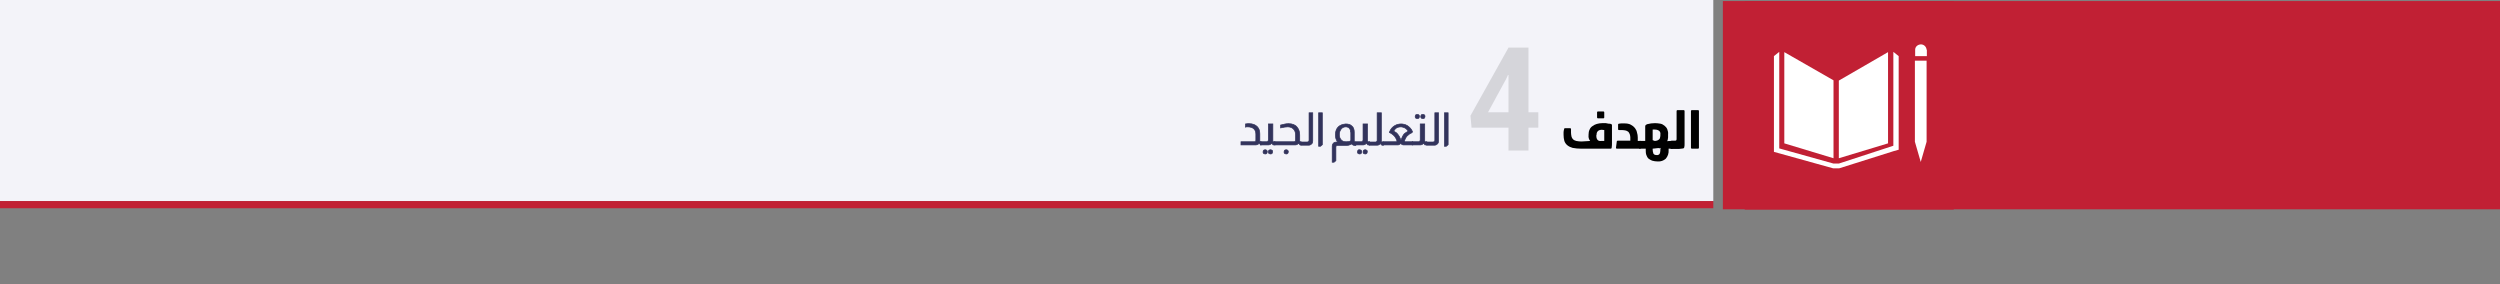 <?xml version="1.0" encoding="utf-8"?>
<!-- Generator: Adobe Illustrator 21.0.0, SVG Export Plug-In . SVG Version: 6.00 Build 0)  -->
<svg version="1.1" id="Layer_1" xmlns="http://www.w3.org/2000/svg" xmlns:xlink="http://www.w3.org/1999/xlink" x="0px" y="0px"
	 viewBox="0 0 940 106.9" style="enable-background:new 0 0 940 106.9;" xml:space="preserve">
<rect x="0" y="0" width="940" height="106.9" fill="#808080" stroke="none"/>
<style type="text/css">
	.st0{fill:#F3F3F9;}
	.st1{fill:#C12034;}
	.st2{fill:#FFFFFF;}
	.st3{opacity:0.13;}
	.st4{fill:#070707;}
	.st5{fill:#C4222F;}
	.st6{fill:#32335C;stroke:#32335C;stroke-width:0.25;stroke-miterlimit:10;}
</style>
<rect class="st0" width="644.2" height="75.6"/>
<rect y="75.6" class="st1" width="644.2" height="2.7"/>
<rect x="647.8" y="0.4" class="st1" width="292.2" height="78.3"/>
<polygon class="st2" points="710.7,12.9 710.7,7.2 711.8,7.2 711.8,9.6 712.9,9.6 712.9,7.2 714,7.2 714,12.9 712.9,12.9 
	712.9,10.3 711.8,10.3 711.8,12.9 "/>
<rect x="713.2" y="16.5" class="st2" width="1" height="5.7"/>
<polygon class="st2" points="715,22.2 715,16.5 715.8,16.5 717.2,19.8 717.2,16.5 718,16.5 718,22.2 717.3,22.2 715.9,18.9 
	715.9,22.2 "/>
<path class="st2" d="M720.3,22.3c-0.4,0-0.9-0.2-1.2-0.5c-0.3-0.4-0.4-0.9-0.4-1.5v-1.9c0-0.3,0-0.6,0.1-0.9c0-0.2,0.1-0.4,0.3-0.6
	c0.1-0.2,0.3-0.3,0.5-0.4s0.5-0.1,0.8-0.1c0.4,0,0.9,0.1,1.2,0.4c0.3,0.4,0.4,0.8,0.4,1.3v0.3h-1v-0.6c0-0.1,0-0.2,0-0.2
	c0-0.1-0.1-0.1-0.1-0.2c0,0-0.1-0.1-0.2-0.1c-0.1,0-0.2,0-0.3,0s-0.1,0-0.2,0l-0.2,0.1l-0.1,0.1l-0.1,0.1c0,0.1,0,0.1,0,0.2v2.8
	c0,0.2,0,0.5,0.1,0.7s0.3,0.3,0.5,0.2c0.1,0,0.2,0,0.3-0.1c0.1,0,0.2-0.1,0.2-0.2s0.1-0.2,0.1-0.3c0-0.1,0-0.3,0-0.5V20h-0.7v-0.7
	h1.5v2.9h-0.7l-0.1-0.6C721.1,22.1,720.7,22.4,720.3,22.3"/>
<g class="st3">
	<path class="st4" d="M552.9,43.5l14.3-25.6h7.5v24.3h3.7V48h-3.7v8.6h-7.5V48h-13.9L552.9,43.5z M559.5,42.2h7.7v-14H567l-0.7,1.5
		L559.5,42.2z"/>
</g>
<rect x="658.2" y="2" class="st5" width="73.6" height="73.3"/>
<polygon class="st2" points="673.4,36.7 673.7,60.7 688.8,55.9 688.5,27.8 "/>
<path class="st2" d="M700.4,27c-0.1-1-1-1.7-2-1.5c-0.8,0.1-1.4,0.7-1.5,1.5l0,0v1.9h3.6L700.4,27z"/>
<polygon class="st2" points="697.5,55.3 697.1,55.3 699,61.5 700.7,55.3 700.2,55.3 700.7,55.3 700.4,30.3 700,30.3 699.5,30.3 
	699.1,30.3 698.2,30.3 697.7,30.3 697.3,30.3 696.8,30.3 697.1,55.3 "/>
<rect x="656" y="0.4" class="st1" width="78.6" height="78.4"/>
<polygon class="st2" points="689.4,30.2 670.9,19.6 670.9,53.9 689.4,59.5 "/>
<polygon class="st2" points="691.4,30.3 691.4,59.5 709.9,53.9 709.9,19.6 "/>
<polygon class="st2" points="720.6,53.3 720,53.3 722.2,60.9 724.4,53.3 723.8,53.3 724.4,53.3 724.4,22.8 723.8,22.8 723.3,22.8 
	722.7,22.8 721.6,22.8 721.1,22.8 720.6,22.8 720,22.8 720,53.3 "/>
<polygon class="st2" points="713.9,21.1 711.9,19.5 711.9,54.8 691.4,61.5 690.5,61.5 690.3,61.5 689.4,61.5 669,55.8 669,19.5 
	667,21.1 667,57.1 689.3,63.3 690.3,63.3 690.5,63.3 691.5,63.3 712.1,56.8 713.9,56.3 "/>
<path class="st2" d="M724.4,18.7c-0.1-1.2-1.1-2.1-2.3-2c-1.1,0.1-2,0.9-2,2l0,0v2.4h4.4v-2.4H724.4z"/>
<g>
	<path d="M597.9,53c-0.5-0.6-0.7-1.4-0.6-2.1v-0.3c0-0.7,0.1-1.3,0.4-1.9c0.2-0.5,0.6-1,1.1-1.3c0.5-0.4,1-0.6,1.6-0.8
		c0.7-0.2,1.4-0.3,2.1-0.3h0.9c0.3,0,0.6,0,0.9,0.1s0.6,0.1,0.8,0.1s0.5,0.1,0.6,0.1s0.2,0.1,0.3,0.2c0,0.1,0.1,0.2,0.1,0.2v5.1
		c0,0.5,0,1,0,1.6s0,1.2-0.1,1.8c0,0.1-0.1,0.2-0.1,0.3c-0.1,0.1-0.2,0.1-0.3,0.1H604c-0.5,0-1,0-1.5,0h-8c-1.1,0-2.1-0.1-3.2-0.3
		c-0.7-0.2-1.4-0.5-2-1c-0.5-0.4-0.9-1-1.1-1.6c-0.2-0.7-0.3-1.5-0.3-2.3c0-0.3,0-0.7,0-1c0-0.4,0.1-0.7,0.2-1.1
		c0-0.1,0-0.2,0.1-0.3s0.2-0.1,0.3-0.1h1.8c0.1,0,0.2,0,0.3,0.1s0.1,0.2,0.1,0.3c0,0.2,0,0.5,0,0.7s0,0.4,0,0.6c0,0.5,0.1,1,0.2,1.5
		c0.1,0.4,0.3,0.7,0.6,1s0.8,0.5,1.2,0.6c0.6,0.1,1.3,0.2,1.9,0.2L597.9,53z M600.2,51c0,0.5,0.1,1.1,0.4,1.5
		c0.3,0.4,0.8,0.6,1.4,0.5h0.6c0.2,0,0.4,0,0.6,0v-4.1c-0.3,0-0.6-0.1-0.9-0.1c-0.5,0-1.1,0.1-1.5,0.5s-0.5,0.9-0.5,1.4L600.2,51z
		 M600.5,42.3c0-0.1,0-0.2,0.1-0.3s0.2-0.1,0.3-0.1h1.9c0.1,0,0.2,0,0.3,0.1s0.1,0.2,0.1,0.3v1.8c0,0.1,0,0.2-0.1,0.3
		s-0.2,0.1-0.3,0.1h-1.9c-0.1,0-0.2,0-0.3-0.1s-0.1-0.2-0.1-0.3V42.3z"/>
	<path d="M607.9,53.3c0-0.1,0-0.2,0.1-0.3s0.2-0.1,0.3-0.1h4.7v-1.3c0-0.4-0.1-0.7-0.2-1.1c-0.1-0.3-0.3-0.6-0.5-0.9
		c-0.3-0.2-0.6-0.4-0.9-0.5c-0.5-0.1-1-0.2-1.5-0.2H609h-0.3c-0.2,0-0.3-0.1-0.3-0.3v-1.7c0-0.1,0-0.2,0.1-0.3s0.2-0.1,0.3-0.1
		c0.4-0.1,0.8-0.1,1.1-0.1h0.9c0.8,0,1.7,0.1,2.4,0.5c0.6,0.3,1.1,0.7,1.5,1.2s0.7,1.1,0.8,1.7c0.2,0.6,0.3,1.3,0.3,1.9V53h1.1v2.9
		H608c-0.1,0-0.2,0-0.3-0.1s-0.1-0.2-0.1-0.2L607.9,53.3z"/>
	<path d="M616.9,55.9c-0.1,0-0.3,0-0.4,0c-0.2,0-0.2-0.1-0.2-0.2v-2.6c0-0.1,0.1-0.1,0.2-0.1c0.1,0,0.3-0.1,0.4,0h1.7v-5.5
		c0-0.2,0.1-0.4,0.2-0.5c0.2-0.1,0.3-0.2,0.5-0.3c0.5-0.1,1-0.2,1.5-0.3c0.5,0,1-0.1,1.5-0.1c0.7,0,1.3,0.1,2,0.2
		c0.6,0.1,1.1,0.4,1.6,0.8c0.4,0.3,0.8,0.8,1,1.3c0.2,0.6,0.4,1.2,0.3,1.9c0,0.2,0,0.4,0,0.6s0,0.4,0,0.6c0,0.2-0.1,0.4-0.1,0.7
		c-0.1,0.2-0.1,0.4-0.2,0.7c0.2,0,0.4-0.1,0.6-0.1h0.6h0.8v2.9h-1c-0.2,0-0.3,0-0.5,0v0.5c0.1,1.2-0.3,2.4-1.1,3.3
		c-0.8,0.7-1.9,1.1-3,1c-0.7,0-1.4-0.1-2.1-0.3c-0.5-0.2-1-0.5-1.4-0.8c-0.4-0.4-0.6-0.9-0.8-1.4c-0.2-0.6-0.2-1.3-0.2-1.9v-0.4
		C618.8,55.9,616.9,55.9,616.9,55.9z M623.2,55.7c-0.3,0-0.5,0.1-0.8,0.1l-1,0.1v0.3c0,0.5,0.1,1.1,0.3,1.6c0.3,0.4,0.7,0.5,1.2,0.5
		c0.4,0.1,0.8-0.1,1.1-0.4c0.2-0.4,0.3-0.9,0.3-1.4c0-0.3,0-0.6,0.1-0.9l-0.6,0.2C623.8,55.6,623.6,55.7,623.2,55.7L623.2,55.7z
		 M622.2,53c0.3,0,0.7-0.1,1-0.2c0.3-0.1,0.5-0.3,0.7-0.5s0.3-0.4,0.3-0.7c0.1-0.3,0.1-0.6,0.1-0.9v-0.2c0.1-0.5-0.1-1.1-0.6-1.4
		c-0.5-0.3-1-0.4-1.5-0.4h-0.4c-0.1,0-0.3,0-0.4,0v4L622.2,53z"/>
	<path d="M627.9,53.2c0-0.1,0.1-0.1,0.2-0.2c0.1,0,0.3-0.1,0.4-0.1h1.2c0.2,0,0.4,0,0.5-0.1c0.1,0,0.2-0.2,0.2-0.5V41.8
		c0-0.1,0-0.2,0.1-0.3s0.2-0.1,0.3-0.1h2.2c0.1,0,0.2,0,0.3,0.1s0.1,0.2,0.1,0.3v11.1c0,0.4,0,0.8,0,1.2s0,0.8-0.1,1.2
		c0,0.1-0.1,0.2-0.1,0.3c-0.1,0.1-0.2,0.2-0.3,0.2c-0.2,0-0.4,0.1-0.7,0.1l-0.9,0.1c-0.3,0-0.7,0-1,0h-1.6c-0.1,0-0.3,0-0.4,0
		c-0.2,0-0.2-0.1-0.2-0.2L627.9,53.2z"/>
	<path d="M635.8,41.8c0-0.1,0-0.2,0.1-0.3s0.2-0.1,0.3-0.1h2.2c0.1,0,0.2,0,0.3,0.1s0.1,0.2,0.1,0.3v13.7c0,0.1,0,0.2-0.1,0.3
		s-0.2,0.1-0.3,0.1h-2.2c-0.1,0-0.2,0-0.3-0.1s-0.1-0.2-0.1-0.3V41.8z"/>
</g>
<g>
	<g>
		<path class="st6" d="M468.4,46.6c0.4-0.1,0.8-0.1,1.3-0.1c1.3,0,2.3,0.4,3,1.1c0.7,0.7,1,1.6,1,2.7v2.6c0,0.1,0,0.3,0,0.4h0.5v1.2
			H474l-0.5-0.6h-0.1c-0.1,0.1-0.2,0.2-0.3,0.3c-0.3,0.2-0.6,0.3-0.9,0.3h-5.6v-1.2h5c0.4,0,0.6-0.2,0.6-0.6v-2.2
			c0-0.8-0.2-1.5-0.7-2c-0.5-0.5-1.3-0.8-2.4-0.8c-0.3,0-0.6,0-0.8,0.1V46.6z"/>
		<path class="st6" d="M478.6,46.7v6.2c0,0.1,0,0.3-0.1,0.4h0.9v1.2h-0.7l-0.5-0.6h-0.1c-0.3,0.4-0.7,0.6-1.2,0.6h-3v-1.2h2.4
			c0.2,0,0.3-0.1,0.4-0.2c0.1-0.1,0.2-0.3,0.2-0.5v-6H478.6z M475.7,56.3c0.2,0,0.4,0.1,0.6,0.2c0.2,0.2,0.2,0.4,0.2,0.6
			c0,0.2-0.1,0.4-0.2,0.6c-0.2,0.2-0.4,0.2-0.6,0.2s-0.4-0.1-0.6-0.2c-0.2-0.2-0.2-0.4-0.2-0.6c0-0.2,0.1-0.4,0.2-0.6
			C475.3,56.4,475.5,56.3,475.7,56.3z M477.7,56.3c0.2,0,0.4,0.1,0.6,0.2s0.2,0.4,0.2,0.6c0,0.2-0.1,0.4-0.2,0.6
			c-0.2,0.2-0.4,0.2-0.6,0.2c-0.2,0-0.4-0.1-0.6-0.2c-0.2-0.2-0.2-0.4-0.2-0.6c0-0.2,0.1-0.4,0.2-0.6
			C477.3,56.4,477.5,56.3,477.7,56.3z"/>
		<path class="st6" d="M481.6,47c1-0.3,2-0.5,2.9-0.5c1.4,0,2.5,0.4,3.2,1.3c0.6,0.7,1,1.7,1,2.9v2.2c0,0.1,0,0.3-0.1,0.4h0.6v1.2
			h-0.4l-0.5-0.6h-0.1c-0.3,0.4-0.7,0.6-1.2,0.6h-7.8v-1.2h7.3c0.4,0,0.6-0.2,0.6-0.6v-2c0-0.9-0.2-1.6-0.7-2.1
			c-0.5-0.6-1.3-0.9-2.2-0.9c-0.6,0-1.5,0.1-2.7,0.4V47z M483.6,56.3c0.2,0,0.4,0.1,0.6,0.2c0.2,0.2,0.2,0.4,0.2,0.6
			c0,0.2-0.1,0.4-0.2,0.6c-0.2,0.2-0.4,0.2-0.6,0.2c-0.2,0-0.4-0.1-0.6-0.2c-0.2-0.2-0.2-0.4-0.2-0.6c0-0.2,0.1-0.4,0.2-0.6
			C483.2,56.4,483.4,56.3,483.6,56.3z"/>
		<path class="st6" d="M493.6,42.4v10.6c0,0.4-0.1,0.8-0.4,1.1c-0.3,0.3-0.7,0.5-1.1,0.5h-3v-1.2h2.4c0.2,0,0.4-0.1,0.5-0.2
			c0.1-0.1,0.2-0.3,0.2-0.4V42.4H493.6z"/>
		<path class="st6" d="M497.2,42.4v12l-0.7,0.6h-0.7V42.4H497.2z"/>
		<path class="st6" d="M503,53.4c-0.6-0.6-0.9-1.6-0.9-2.7c0-1.3,0.4-2.4,1.2-3.1c0.7-0.6,1.6-0.9,2.7-1c0.9,0,1.7,0.2,2.2,0.7
			c0.7,0.5,1,1.3,1,2.4v3.1c0,0.2,0.1,0.4,0.2,0.5c0.1,0.1,0.2,0.2,0.3,0.2h0.1v1.2h-0.4c-0.2,0-0.4,0-0.5-0.1
			c-0.2-0.1-0.5-0.2-0.7-0.5c-0.3,0.2-0.7,0.4-1.1,0.5c-0.4,0.1-1,0.1-1.7,0.1h-2.5c-0.4,0-0.6,0.2-0.6,0.6v5.1l-0.7,0.6h-0.7V55
			c0-0.5,0.2-0.9,0.5-1.2c0.3-0.3,0.7-0.4,1.1-0.4H503z M507.8,49.6c0-0.5-0.1-0.9-0.4-1.3c-0.3-0.4-0.8-0.6-1.4-0.6
			c-0.7,0-1.3,0.3-1.7,0.8c-0.4,0.5-0.7,1.2-0.7,2c0,0.9,0.2,1.6,0.7,2.1c0.4,0.5,1.1,0.7,1.9,0.7c0.7,0,1.3-0.1,1.7-0.4V49.6z"/>
		<path class="st6" d="M514.2,46.7v6.2c0,0.1,0,0.3-0.1,0.4h0.9v1.2h-0.7l-0.5-0.6h-0.1c-0.3,0.4-0.7,0.6-1.2,0.6h-3v-1.2h2.4
			c0.2,0,0.3-0.1,0.4-0.2c0.1-0.1,0.2-0.3,0.2-0.5v-6H514.2z M511.2,56.3c0.2,0,0.4,0.1,0.6,0.2c0.2,0.2,0.2,0.4,0.2,0.6
			c0,0.2-0.1,0.4-0.2,0.6c-0.2,0.2-0.4,0.2-0.6,0.2s-0.4-0.1-0.6-0.2c-0.2-0.2-0.2-0.4-0.2-0.6c0-0.2,0.1-0.4,0.2-0.6
			S511,56.3,511.2,56.3z M513.3,56.3c0.2,0,0.4,0.1,0.6,0.2s0.2,0.4,0.2,0.6c0,0.2-0.1,0.4-0.2,0.6c-0.2,0.2-0.4,0.2-0.6,0.2
			c-0.2,0-0.4-0.1-0.6-0.2c-0.2-0.2-0.2-0.4-0.2-0.6c0-0.2,0.1-0.4,0.2-0.6C512.9,56.4,513.1,56.3,513.3,56.3z"/>
		<path class="st6" d="M519.4,42.4v10.6c0,0.1,0,0.3-0.1,0.4h0.9v1.2h-0.6l-0.6-0.6H519c-0.3,0.4-0.7,0.6-1.2,0.6h-3v-1.2h2.4
			c0.2,0,0.4-0.1,0.5-0.3c0.1-0.1,0.1-0.2,0.1-0.4V42.4H519.4z"/>
		<path class="st6" d="M522.5,49.5c0.4-1,1.1-1.8,2-2.3c0.7-0.4,1.5-0.6,2.3-0.6s1.6,0.2,2.3,0.6c0.9,0.6,1.6,1.3,2,2.3l-0.2,0.4
			c-0.8,0.3-1.4,0.8-1.9,1.3c-0.5,0.6-0.8,1.3-1,2.1h3.2v1.2h-3.5c-0.3,0-0.7-0.2-1-0.5h-0.1c-0.3,0.3-0.6,0.5-1,0.5h-5.7v-1.2h5.4
			c-0.1-0.7-0.4-1.3-0.9-2c-0.5-0.6-1.2-1.1-2-1.5L522.5,49.5z M529.5,49.3c-0.4-0.5-0.8-1-1.3-1.2c-0.5-0.2-0.9-0.4-1.5-0.4
			s-1,0.1-1.4,0.3c-0.5,0.2-0.9,0.7-1.3,1.3c0.6,0.3,1.1,0.6,1.5,1.1c0.5,0.6,0.9,1.3,1.2,2.2h0.1c0.3-0.9,0.7-1.7,1.2-2.3
			C528.5,49.9,529,49.6,529.5,49.3z"/>
		<path class="st6" d="M535.7,46.7v6.2c0,0.1,0,0.3-0.1,0.4h0.9v1.2h-0.7l-0.5-0.6h-0.1c-0.3,0.4-0.7,0.6-1.2,0.6h-3v-1.2h2.4
			c0.2,0,0.3-0.1,0.4-0.2c0.1-0.1,0.2-0.3,0.2-0.5v-6H535.7z M532.9,43c0.2,0,0.4,0.1,0.6,0.2c0.2,0.2,0.2,0.4,0.2,0.6
			c0,0.2-0.1,0.4-0.2,0.6c-0.2,0.2-0.4,0.2-0.6,0.2c-0.2,0-0.4-0.1-0.6-0.2c-0.2-0.2-0.2-0.4-0.2-0.6c0-0.2,0.1-0.4,0.2-0.6
			C532.5,43.1,532.7,43,532.9,43z M535,43c0.2,0,0.4,0.1,0.6,0.2c0.2,0.2,0.2,0.4,0.2,0.6c0,0.2-0.1,0.4-0.2,0.6
			c-0.2,0.2-0.4,0.2-0.6,0.2c-0.2,0-0.4-0.1-0.6-0.2c-0.2-0.2-0.2-0.4-0.2-0.6c0-0.2,0.1-0.4,0.2-0.6C534.5,43.1,534.7,43,535,43z"
			/>
		<path class="st6" d="M540.9,42.4v10.6c0,0.4-0.1,0.8-0.4,1.1c-0.3,0.3-0.7,0.5-1.1,0.5h-3v-1.2h2.4c0.2,0,0.4-0.1,0.5-0.2
			c0.1-0.1,0.2-0.3,0.2-0.4V42.4H540.9z"/>
		<path class="st6" d="M544.5,42.4v12l-0.7,0.6h-0.7V42.4H544.5z"/>
	</g>
</g>
</svg>
